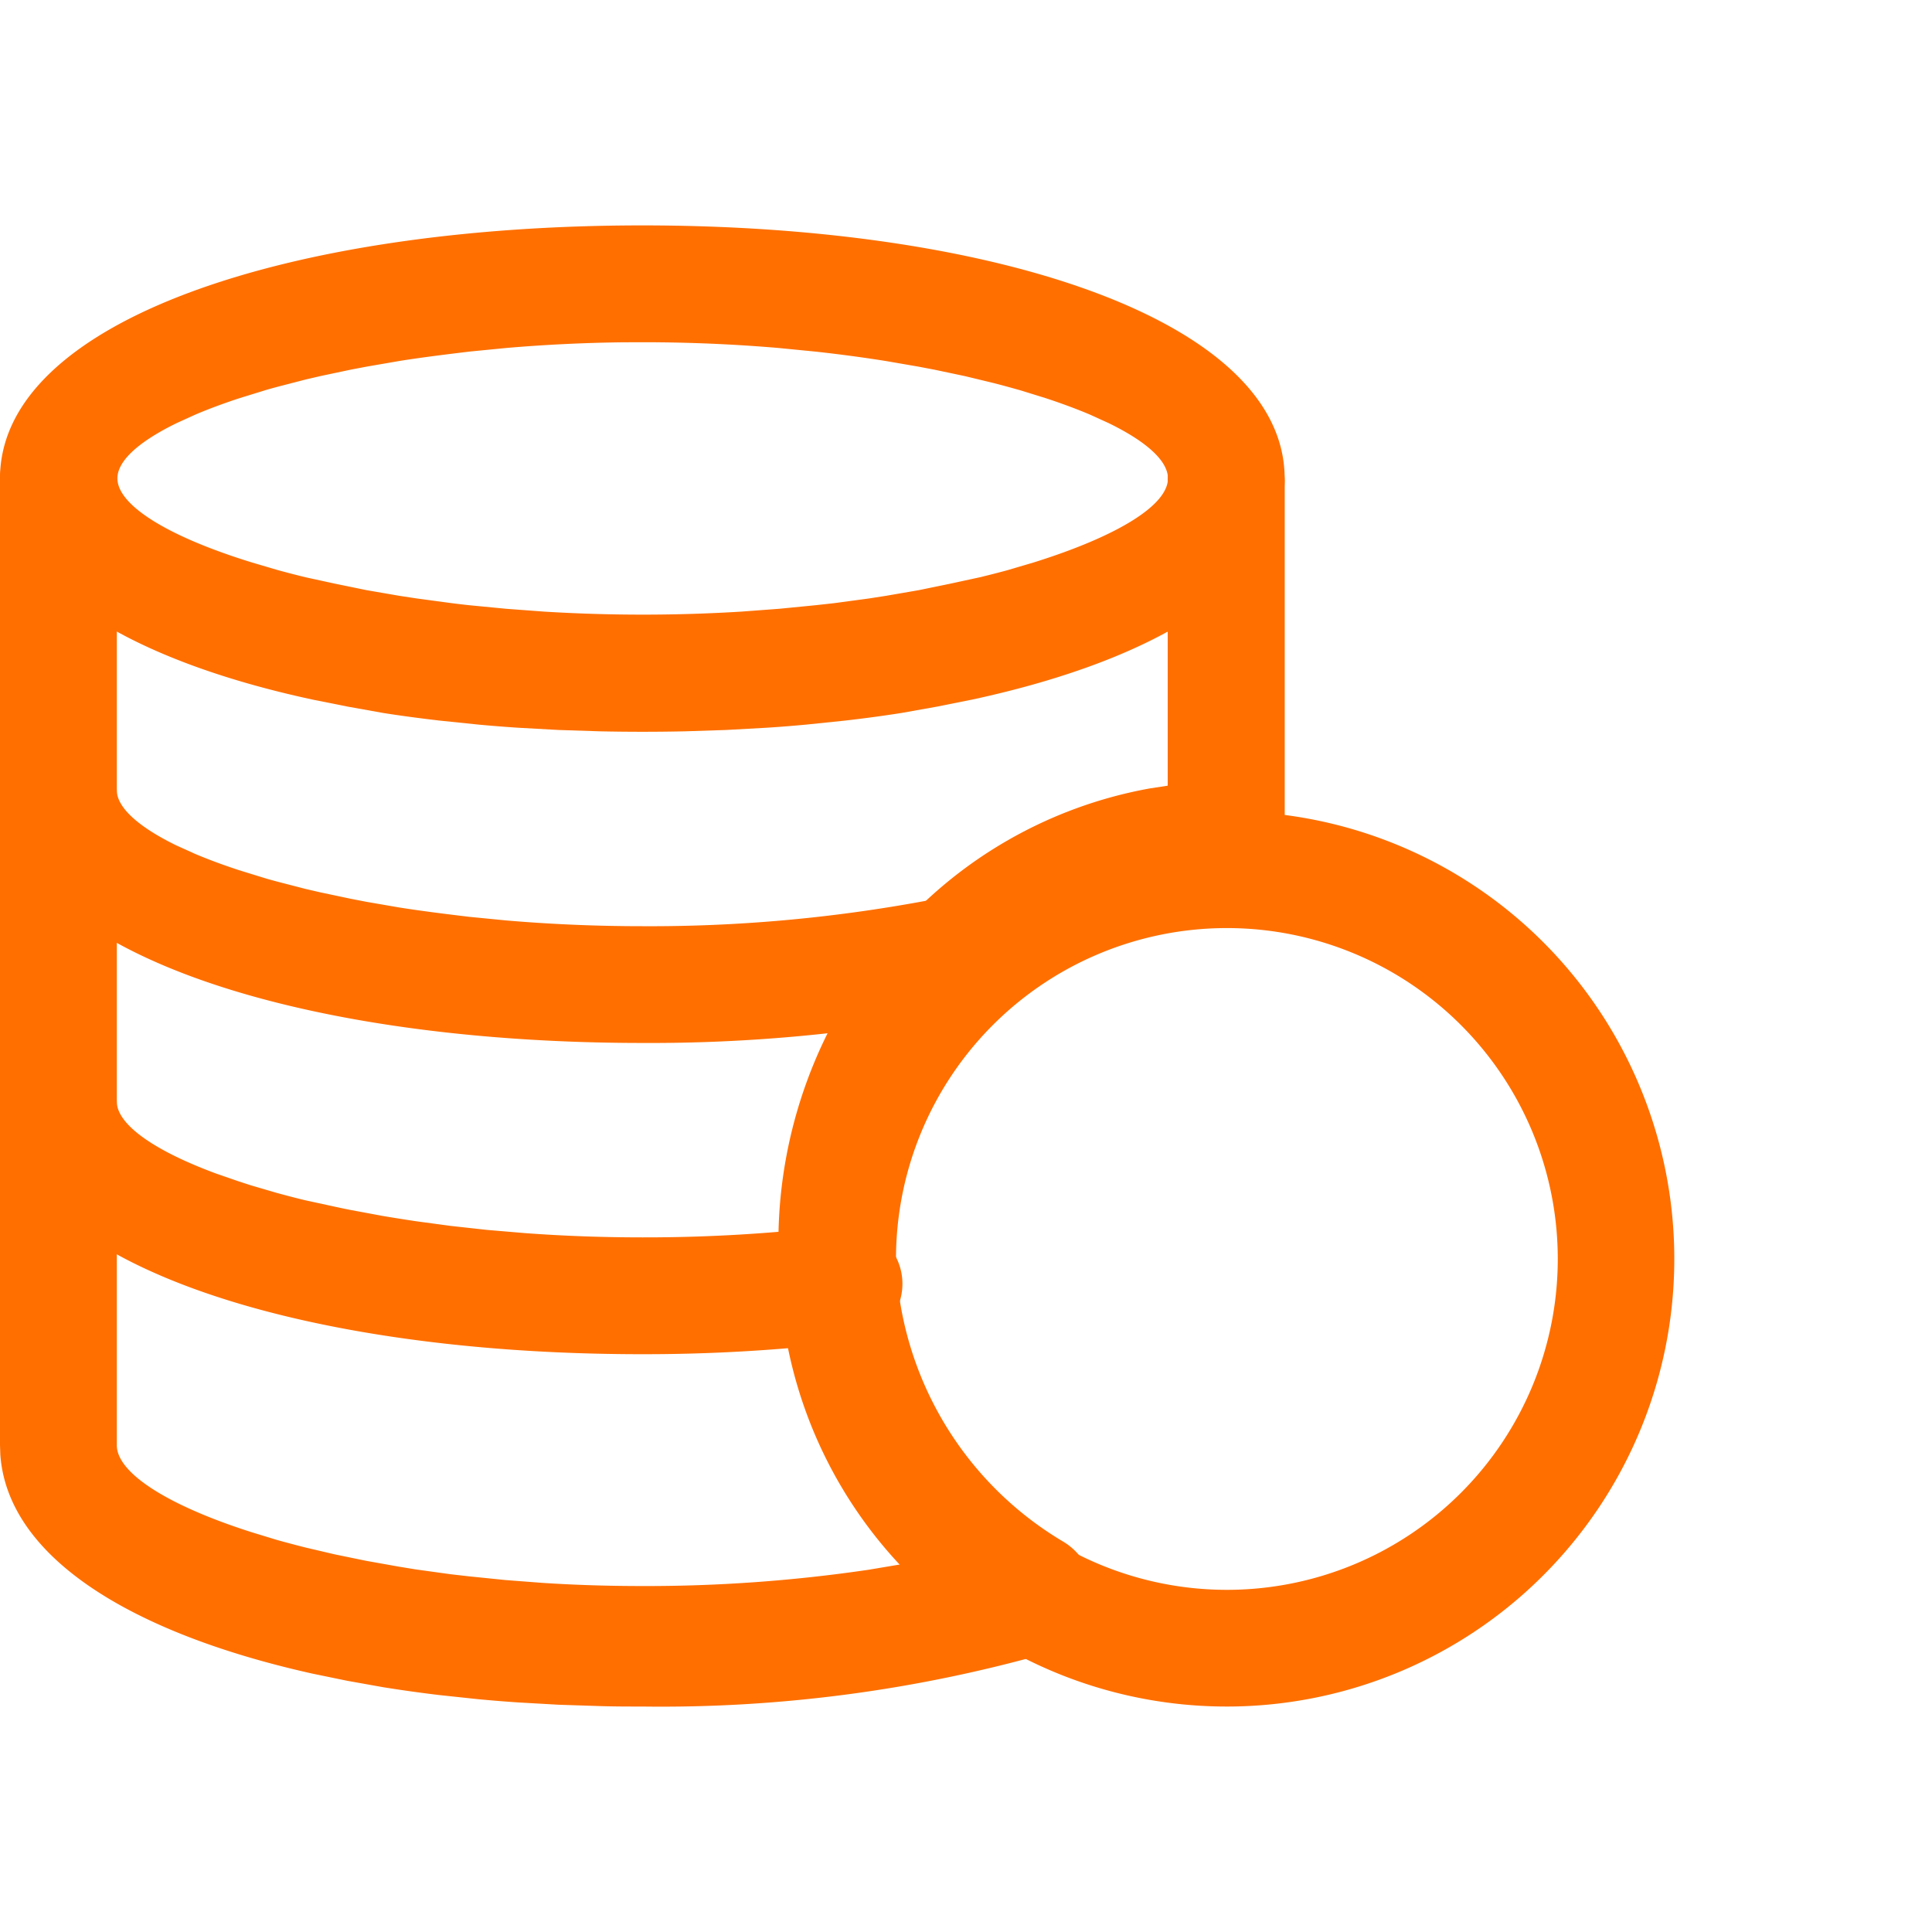 <svg xmlns="http://www.w3.org/2000/svg" width="30" height="30" viewBox="0 0 30 30"><defs><style>.a{fill:none;}.b{fill:#ff6f00;}</style></defs><g transform="translate(-1096 -2275)"><rect class="a" width="30" height="30" transform="translate(1096 2275)"/><g transform="translate(1092.767 2273.7)"><path class="b" d="M143.278,272.324a.917.917,0,0,1,.9.819l.007.118v5.619a.922.922,0,0,1-.907.936,5.052,5.052,0,0,0-3.824,1.762,5.382,5.382,0,0,0-1.314,3.545,5.666,5.666,0,0,0,.073.9,5.311,5.311,0,0,0,2.535,3.718.945.945,0,0,1,.453.918.929.929,0,0,1-.638.792,22,22,0,0,1-6.353.849c-.221,0-.438,0-.656-.007l-.644-.021-.632-.036c-.207-.014-.415-.031-.618-.05l-.6-.064q-.437-.052-.873-.122l-.56-.1-.539-.111c-2.818-.628-4.733-1.809-4.847-3.4l-.005-.15V273.26a.924.924,0,0,1,.85-.934.915.915,0,0,1,.957.816l.007.118v14.983c0,.431.79.934,2.089,1.349l.4.122c.14.039.284.077.433.115l.461.108.486.1.51.091.263.043.542.075.28.032.57.058.589.045q.746.048,1.534.048a23.689,23.689,0,0,0,3.517-.253l.53-.089-.143-.157a7.255,7.255,0,0,1-1.634-3.3l-.054-.289a7.454,7.454,0,0,1-.1-1.218,7.288,7.288,0,0,1,1.778-4.8,6.88,6.88,0,0,1,3.993-2.28l.274-.042V273.26a.928.928,0,0,1,.793-.93Z" transform="translate(-121.003 -264.501)"/><path class="b" d="M134.21,184.471c-5.506,0-9.974,1.489-9.974,3.93,0,1.61,1.946,2.806,4.853,3.433l.539.108.559.1c.284.045.575.083.873.118l.6.062q.3.028.618.049l.632.035.644.021q.656.014,1.312,0l.644-.021.632-.035c.207-.013.415-.03.618-.049l.6-.062q.446-.051.873-.118l.56-.1.539-.108c2.906-.627,4.852-1.824,4.852-3.433,0-2.44-4.469-3.93-9.974-3.93Zm0,1.814c.734,0,1.446.032,2.122.09l.57.056c.375.041.738.09,1.085.145l.51.088.247.047.474.1.447.108c.145.037.285.076.42.114l.39.121c.249.082.478.167.684.254l.29.132c.59.287.923.588.923.86,0,.418-.79.9-2.089,1.306l-.4.118q-.216.059-.433.111l-.461.1-.486.1-.51.088-.263.041-.542.073-.28.031-.57.056-.589.044a25.053,25.053,0,0,1-3.067,0l-.589-.044-.57-.055c-.094-.01-.187-.021-.28-.033l-.542-.073-.263-.04-.51-.088-.487-.1-.46-.1q-.217-.053-.433-.112l-.4-.118c-1.3-.4-2.089-.888-2.089-1.306,0-.273.334-.573.924-.86l.29-.132c.205-.087.434-.172.684-.254l.389-.12c.067-.021.137-.039.206-.058l.433-.112.228-.053.473-.1.247-.047.51-.088c.347-.055.71-.1,1.084-.145l.571-.056q.9-.077,1.809-.088Zm-9.068,10.881a.907.907,0,0,1,.9.793l.007.114c0,.355.57.761,1.54,1.12l.358.124.192.062.4.117c.14.038.284.076.433.112l.461.1q.118.026.239.05l.5.093c.17.029.344.056.521.083l.542.073.563.062.58.049c.588.044,1.2.067,1.829.067a24.914,24.914,0,0,0,3-.176.907.907,0,1,1,.219,1.8,26.863,26.863,0,0,1-3.219.19c-5.506,0-9.974-1.49-9.974-3.93a.907.907,0,0,1,.907-.907Zm0-4.836a.907.907,0,0,1,.9.794l.007.114c0,.27.334.572.924.86l.29.131c.205.087.434.172.684.254l.389.12c.067.021.137.039.206.058l.433.112.228.053.473.1.247.048.51.088c.347.055.71.1,1.084.145l.571.056c.677.058,1.389.09,2.122.09a23.4,23.4,0,0,0,4.4-.394.907.907,0,1,1,.346,1.779,25.107,25.107,0,0,1-4.742.428c-5.506,0-9.974-1.489-9.974-3.93a.907.907,0,0,1,.907-.907Z" transform="translate(-121.003 -179.671)"/><path class="b" d="M482.569,430.441A6.951,6.951,0,1,0,489.092,435,6.939,6.939,0,0,0,482.569,430.441Zm0,1.814a5.138,5.138,0,1,1-5.138,5.138A5.138,5.138,0,0,1,482.569,432.255Z" transform="translate(-460.285 -416.544)"/></g></g></svg>